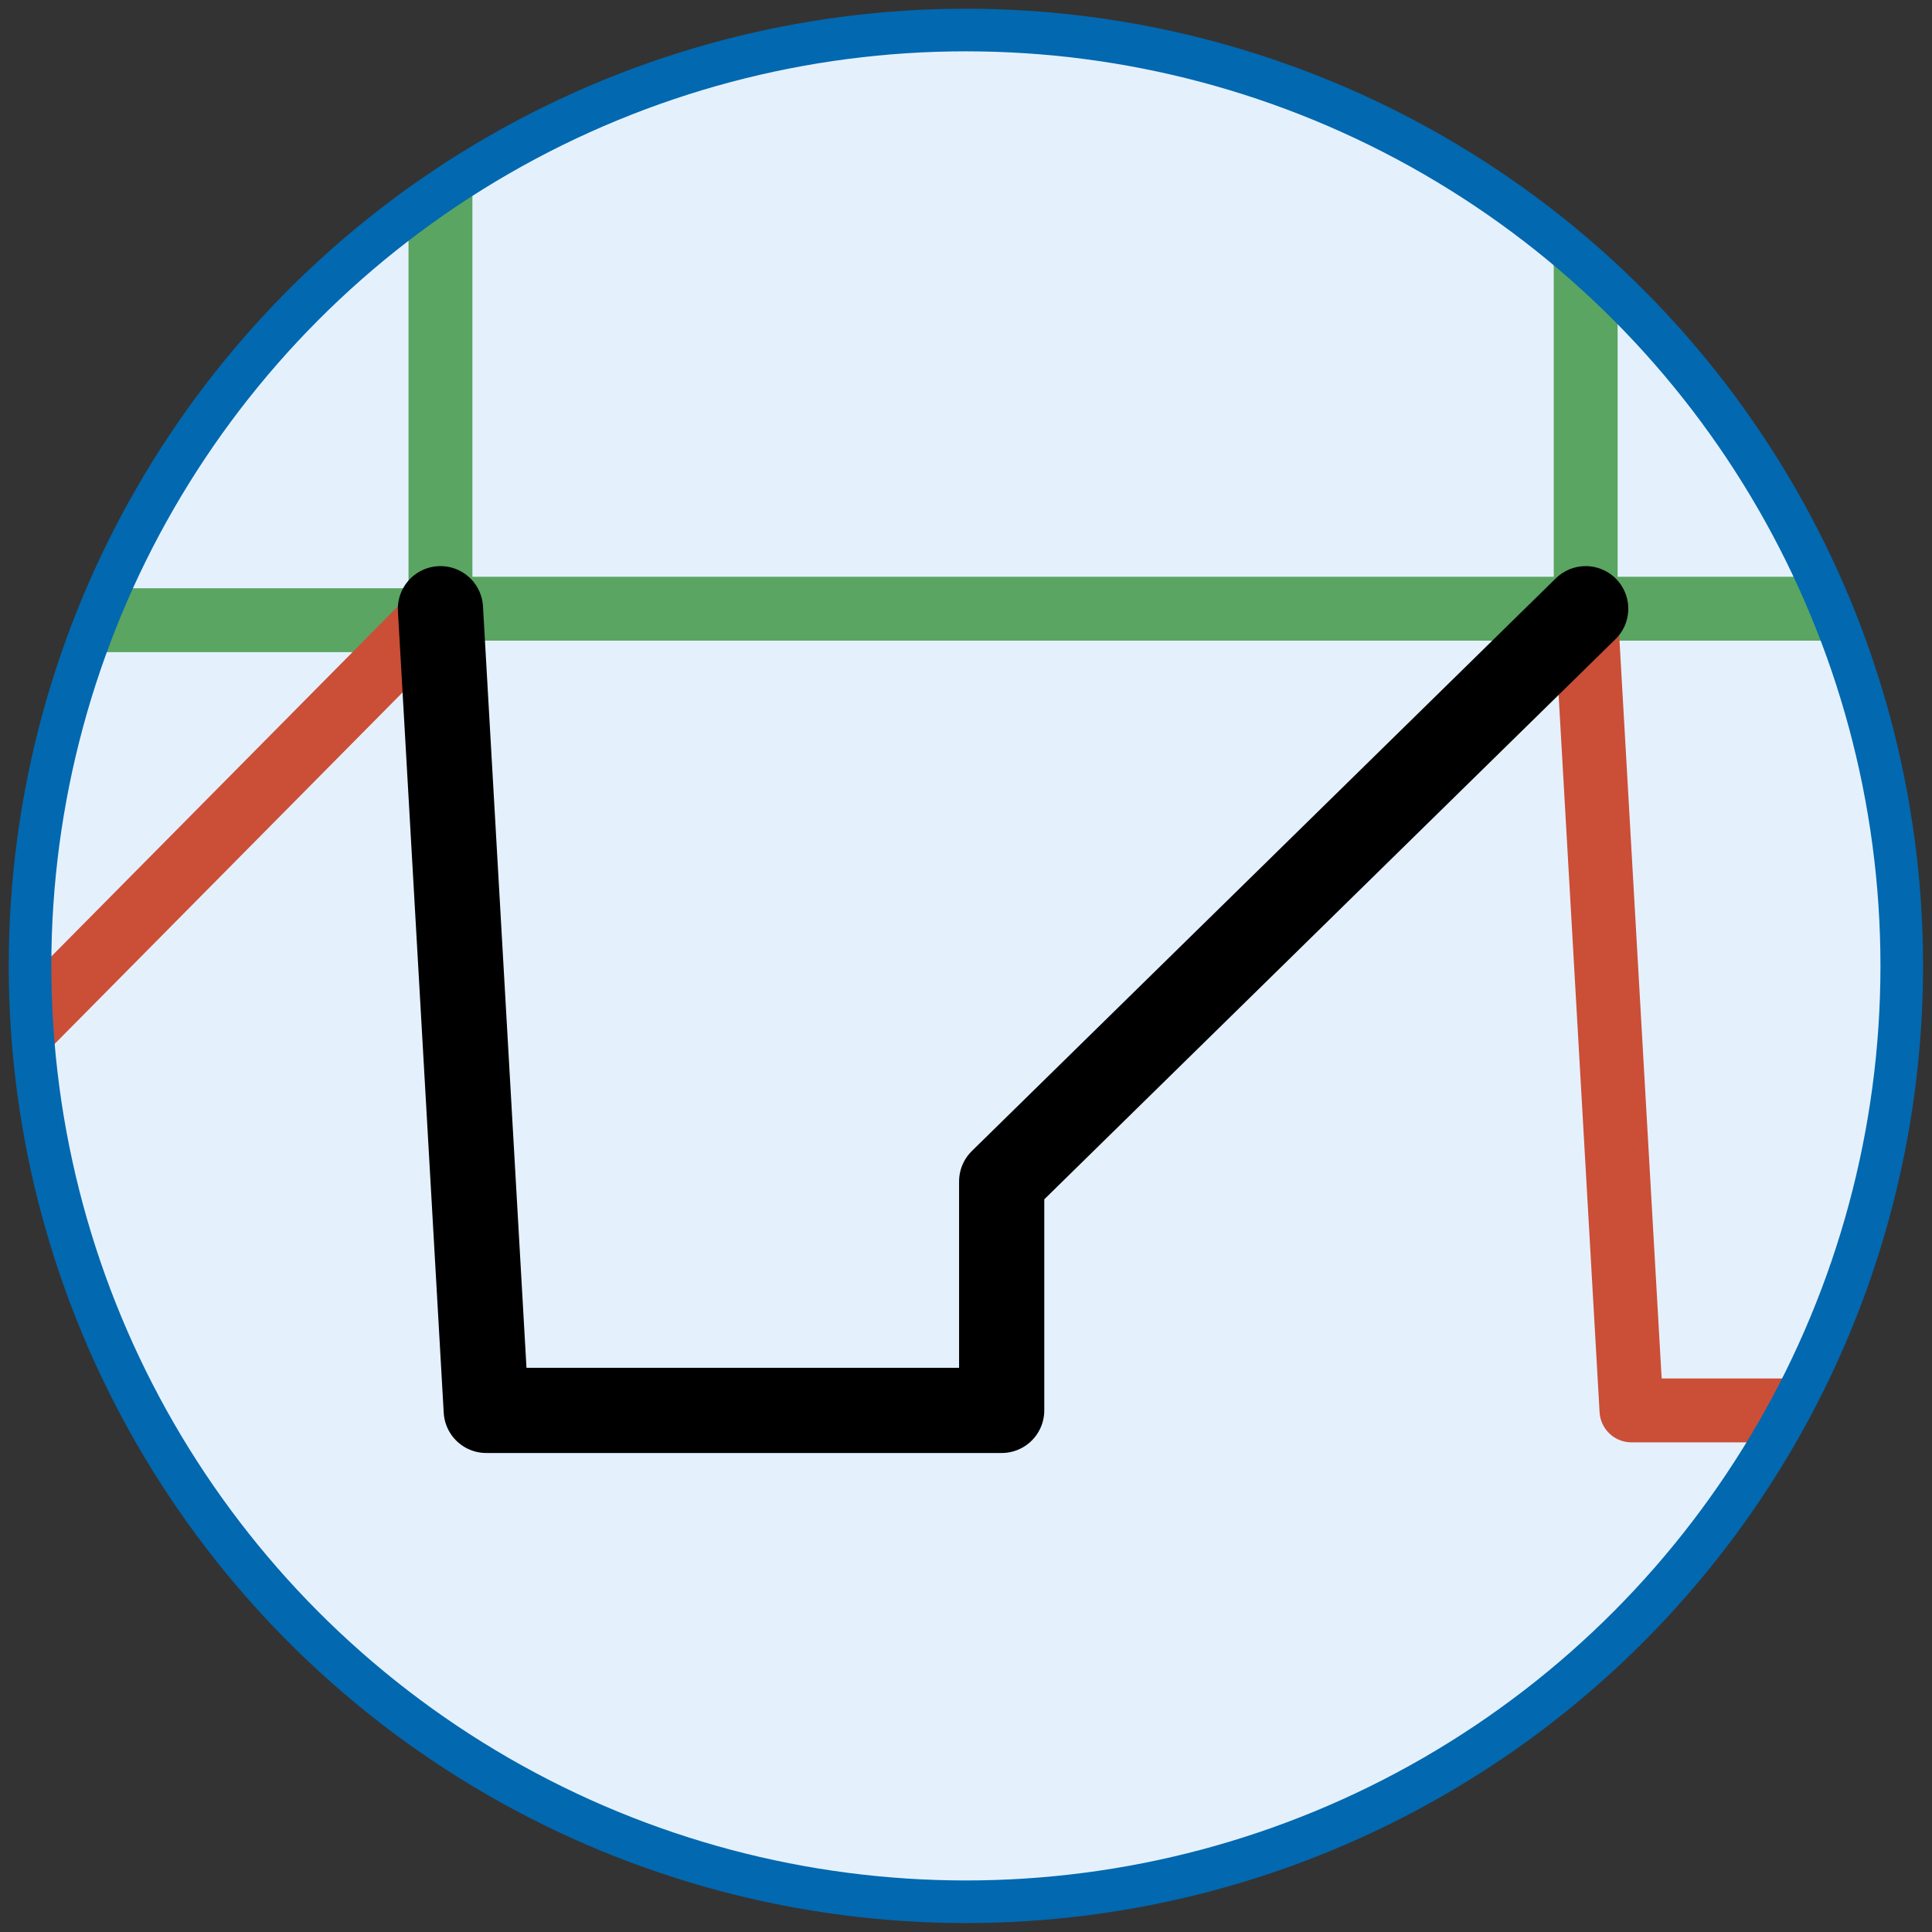 <?xml version="1.0" encoding="utf-8"?>
<!-- Generator: Adobe Illustrator 24.1.1, SVG Export Plug-In . SVG Version: 6.00 Build 0)  -->
<svg version="1.1" xmlns="http://www.w3.org/2000/svg" xmlns:xlink="http://www.w3.org/1999/xlink" x="0px" y="0px"
	 viewBox="0 0 90.71 90.71" style="enable-background:new 0 0 90.71 90.71;" xml:space="preserve">
<rect x="0" y="0" width="90.71" height="90.71" fill="#333333" stroke="none"/>
<style type="text/css">
	.st0{clip-path:url(#SVGID_2_);}
	.st1{fill:#E4F1FD;}
	.st2{fill:none;stroke:#5AA561;stroke-width:3;stroke-linecap:round;stroke-linejoin:round;stroke-miterlimit:10;}
	.st3{fill:none;stroke:#CB4E37;stroke-width:3;stroke-linecap:round;stroke-linejoin:round;stroke-miterlimit:10;}
	.st4{fill:none;stroke:#000000;stroke-width:4;stroke-linecap:round;stroke-linejoin:round;stroke-miterlimit:10;}
</style>
<g id="Layer_2">
</g>
<g id="Layer_1">
	<g>
		<defs>
			<circle id="SVGID_1_" cx="45.35" cy="45.35" r="43.94"/>
		</defs>
		<clipPath id="SVGID_2_">
			<use xlink:href="#SVGID_1_"  style="overflow:visible;"/>
		</clipPath>
		<g class="st0">
			<rect y="0.32" class="st1" width="90.7" height="90.7"/>
			<g>
				<line class="st2" x1="20.68" y1="-10.29" x2="20.68" y2="28.58"/>
				<line class="st2" x1="74.45" y1="-10.29" x2="74.45" y2="28.58"/>
				<line class="st2" x1="-23.53" y1="29.12" x2="20.15" y2="29.12"/>
				<polyline class="st3" points="-59.71,66.76 -6.47,66.76 -6.47,56.01 20.68,28.58 				"/>
				<line class="st2" x1="20.68" y1="28.58" x2="74.45" y2="28.58"/>
				<line class="st2" x1="74.45" y1="28.58" x2="118.12" y2="28.58"/>
				<polyline class="st3" points="74.45,28.58 76.6,66.22 101.33,66.22 101.33,55.47 155.11,55.47 				"/>
				<polyline class="st4" points="20.68,28.58 22.83,66.22 47.03,66.22 47.03,55.47 74.45,28.58 				"/>
			</g>
		</g>
		<use xlink:href="#SVGID_1_"  style="overflow:visible;fill:none;stroke:#0268B0;stroke-width:2;stroke-miterlimit:10;"/>
	</g>
</g>
</svg>
